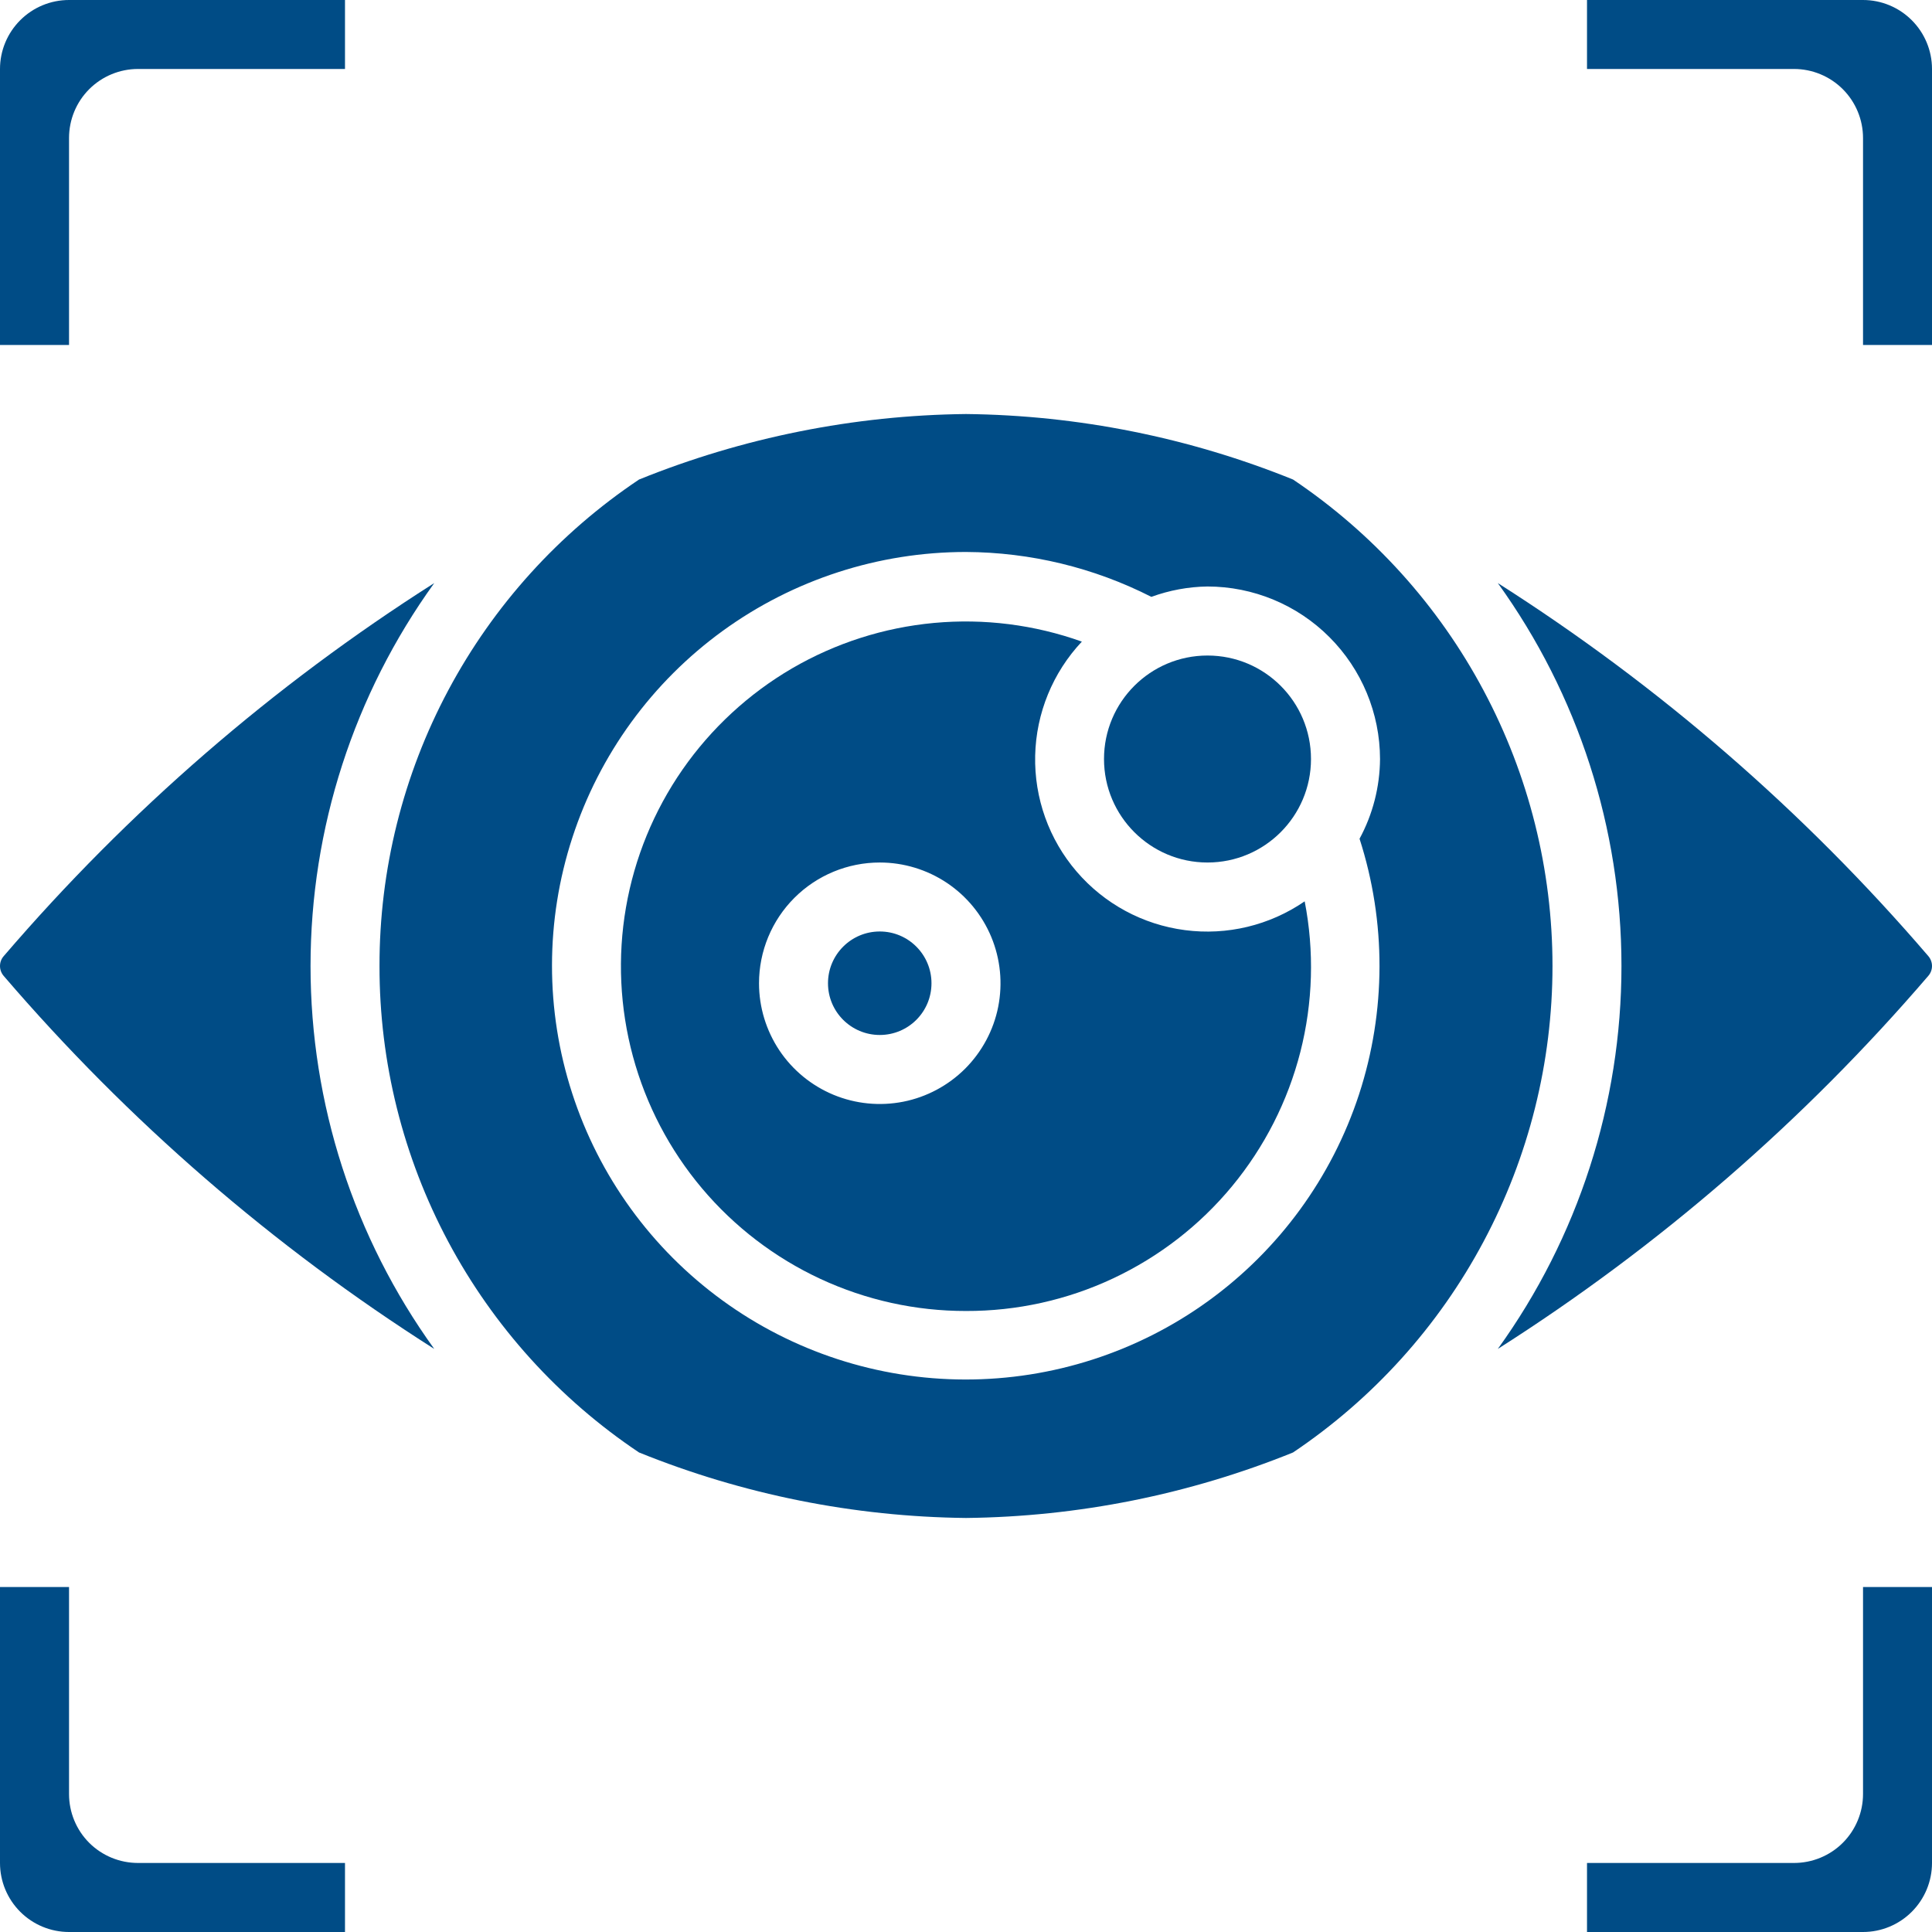 <?xml version="1.0" encoding="UTF-8"?> <svg xmlns="http://www.w3.org/2000/svg" width="30" height="30" viewBox="0 0 30 30" fill="none"><path d="M28.929 27.857C28.929 28.141 28.816 28.414 28.615 28.615C28.414 28.816 28.141 28.928 27.857 28.928H24.643V30H28.929C29.213 30 29.485 29.887 29.686 29.686C29.887 29.485 30 29.213 30 28.928V24.643H28.929V27.857Z" fill="#004C86"></path><path d="M18.75 13.393C19.638 13.393 20.357 12.673 20.357 11.786C20.357 10.898 19.638 10.179 18.75 10.179C17.863 10.179 17.143 10.898 17.143 11.786C17.143 12.673 17.863 13.393 18.75 13.393Z" fill="#004C86"></path><path d="M13.661 16.071C14.105 16.071 14.464 15.712 14.464 15.268C14.464 14.824 14.105 14.464 13.661 14.464C13.217 14.464 12.857 14.824 12.857 15.268C12.857 15.712 13.217 16.071 13.661 16.071Z" fill="#004C86"></path><path d="M5.893 15C5.891 16.493 6.258 17.964 6.961 19.282C7.664 20.599 8.681 21.723 9.923 22.554C11.537 23.207 13.259 23.552 15 23.571C16.741 23.552 18.464 23.207 20.078 22.554C21.317 21.722 22.334 20.598 23.036 19.28C23.739 17.963 24.107 16.493 24.107 15C24.107 13.507 23.739 12.037 23.036 10.72C22.334 9.402 21.317 8.278 20.078 7.446C18.464 6.793 16.741 6.448 15 6.429C13.259 6.448 11.537 6.793 9.923 7.446C8.681 8.277 7.664 9.401 6.961 10.718C6.258 12.036 5.891 13.507 5.893 15ZM15 8.571C16.001 8.576 16.986 8.814 17.878 9.268C18.158 9.166 18.453 9.111 18.75 9.107C19.46 9.108 20.141 9.39 20.643 9.893C21.145 10.395 21.428 11.076 21.429 11.786C21.426 12.218 21.317 12.644 21.111 13.024C21.527 14.315 21.524 15.705 21.103 16.994C20.681 18.283 19.862 19.405 18.763 20.201C17.665 20.996 16.342 21.423 14.986 21.421C13.63 21.419 12.309 20.988 11.213 20.189C10.116 19.39 9.301 18.265 8.884 16.974C8.466 15.684 8.467 14.294 8.888 13.005C9.308 11.715 10.126 10.592 11.224 9.795C12.322 8.999 13.644 8.571 15 8.571Z" fill="#004C86"></path><path d="M15 20.357C15.789 20.359 16.569 20.187 17.284 19.851C17.998 19.516 18.63 19.027 19.132 18.419C19.635 17.81 19.997 17.098 20.192 16.334C20.387 15.569 20.41 14.77 20.259 13.996C19.716 14.369 19.054 14.529 18.4 14.443C17.746 14.358 17.147 14.034 16.718 13.534C16.288 13.034 16.059 12.392 16.074 11.733C16.089 11.074 16.347 10.444 16.799 9.963C16.063 9.7 15.28 9.601 14.502 9.673C13.725 9.745 12.973 9.986 12.298 10.379C11.624 10.773 11.044 11.309 10.598 11.95C10.153 12.591 9.853 13.322 9.72 14.091C9.587 14.86 9.624 15.649 9.828 16.403C10.032 17.157 10.398 17.856 10.901 18.453C11.404 19.05 12.032 19.53 12.74 19.859C13.448 20.188 14.219 20.358 15 20.357ZM13.661 13.393C14.032 13.393 14.394 13.503 14.703 13.709C15.011 13.915 15.251 14.208 15.393 14.55C15.535 14.893 15.572 15.27 15.5 15.634C15.428 15.997 15.249 16.331 14.987 16.594C14.724 16.856 14.39 17.035 14.027 17.107C13.663 17.179 13.286 17.142 12.943 17C12.601 16.858 12.308 16.618 12.102 16.31C11.896 16.001 11.786 15.639 11.786 15.268C11.786 14.771 11.983 14.294 12.335 13.942C12.687 13.59 13.164 13.393 13.661 13.393Z" fill="#004C86"></path><path d="M0.059 15.156C1.989 17.405 4.241 19.357 6.743 20.946C5.494 19.215 4.822 17.135 4.822 15C4.822 12.865 5.494 10.785 6.743 9.054C4.242 10.643 1.99 12.595 0.06 14.844C0.021 14.887 9.90772e-05 14.942 3.46327e-07 15C-9.83846e-05 15.057 0.021 15.113 0.059 15.156Z" fill="#004C86"></path><path d="M29.941 14.844C28.011 12.595 25.759 10.644 23.258 9.054C24.506 10.785 25.178 12.865 25.178 15C25.178 17.135 24.506 19.215 23.258 20.946C25.759 19.356 28.011 17.405 29.941 15.155C29.979 15.113 30 15.057 30 15C30 14.943 29.979 14.887 29.941 14.844Z" fill="#004C86"></path><path d="M30 5.357V1.071C30 0.787 29.887 0.515 29.686 0.314C29.485 0.113 29.213 0 28.929 0H24.643V1.071H27.857C28.141 1.071 28.414 1.184 28.615 1.385C28.816 1.586 28.929 1.859 28.929 2.143V5.357H30Z" fill="#004C86"></path><path d="M0 1.071V5.357H1.072V2.143C1.072 1.859 1.184 1.586 1.385 1.385C1.586 1.184 1.859 1.071 2.143 1.071H5.357V0H1.072C0.787 0 0.515 0.113 0.314 0.314C0.113 0.515 0 0.787 0 1.071Z" fill="#004C86"></path><path d="M0 24.643V28.928C0 29.213 0.113 29.485 0.314 29.686C0.515 29.887 0.787 30 1.072 30H5.357V28.928H2.143C1.859 28.928 1.586 28.816 1.385 28.615C1.184 28.414 1.072 28.141 1.072 27.857V24.643H0Z" fill="#004C86"></path></svg> 